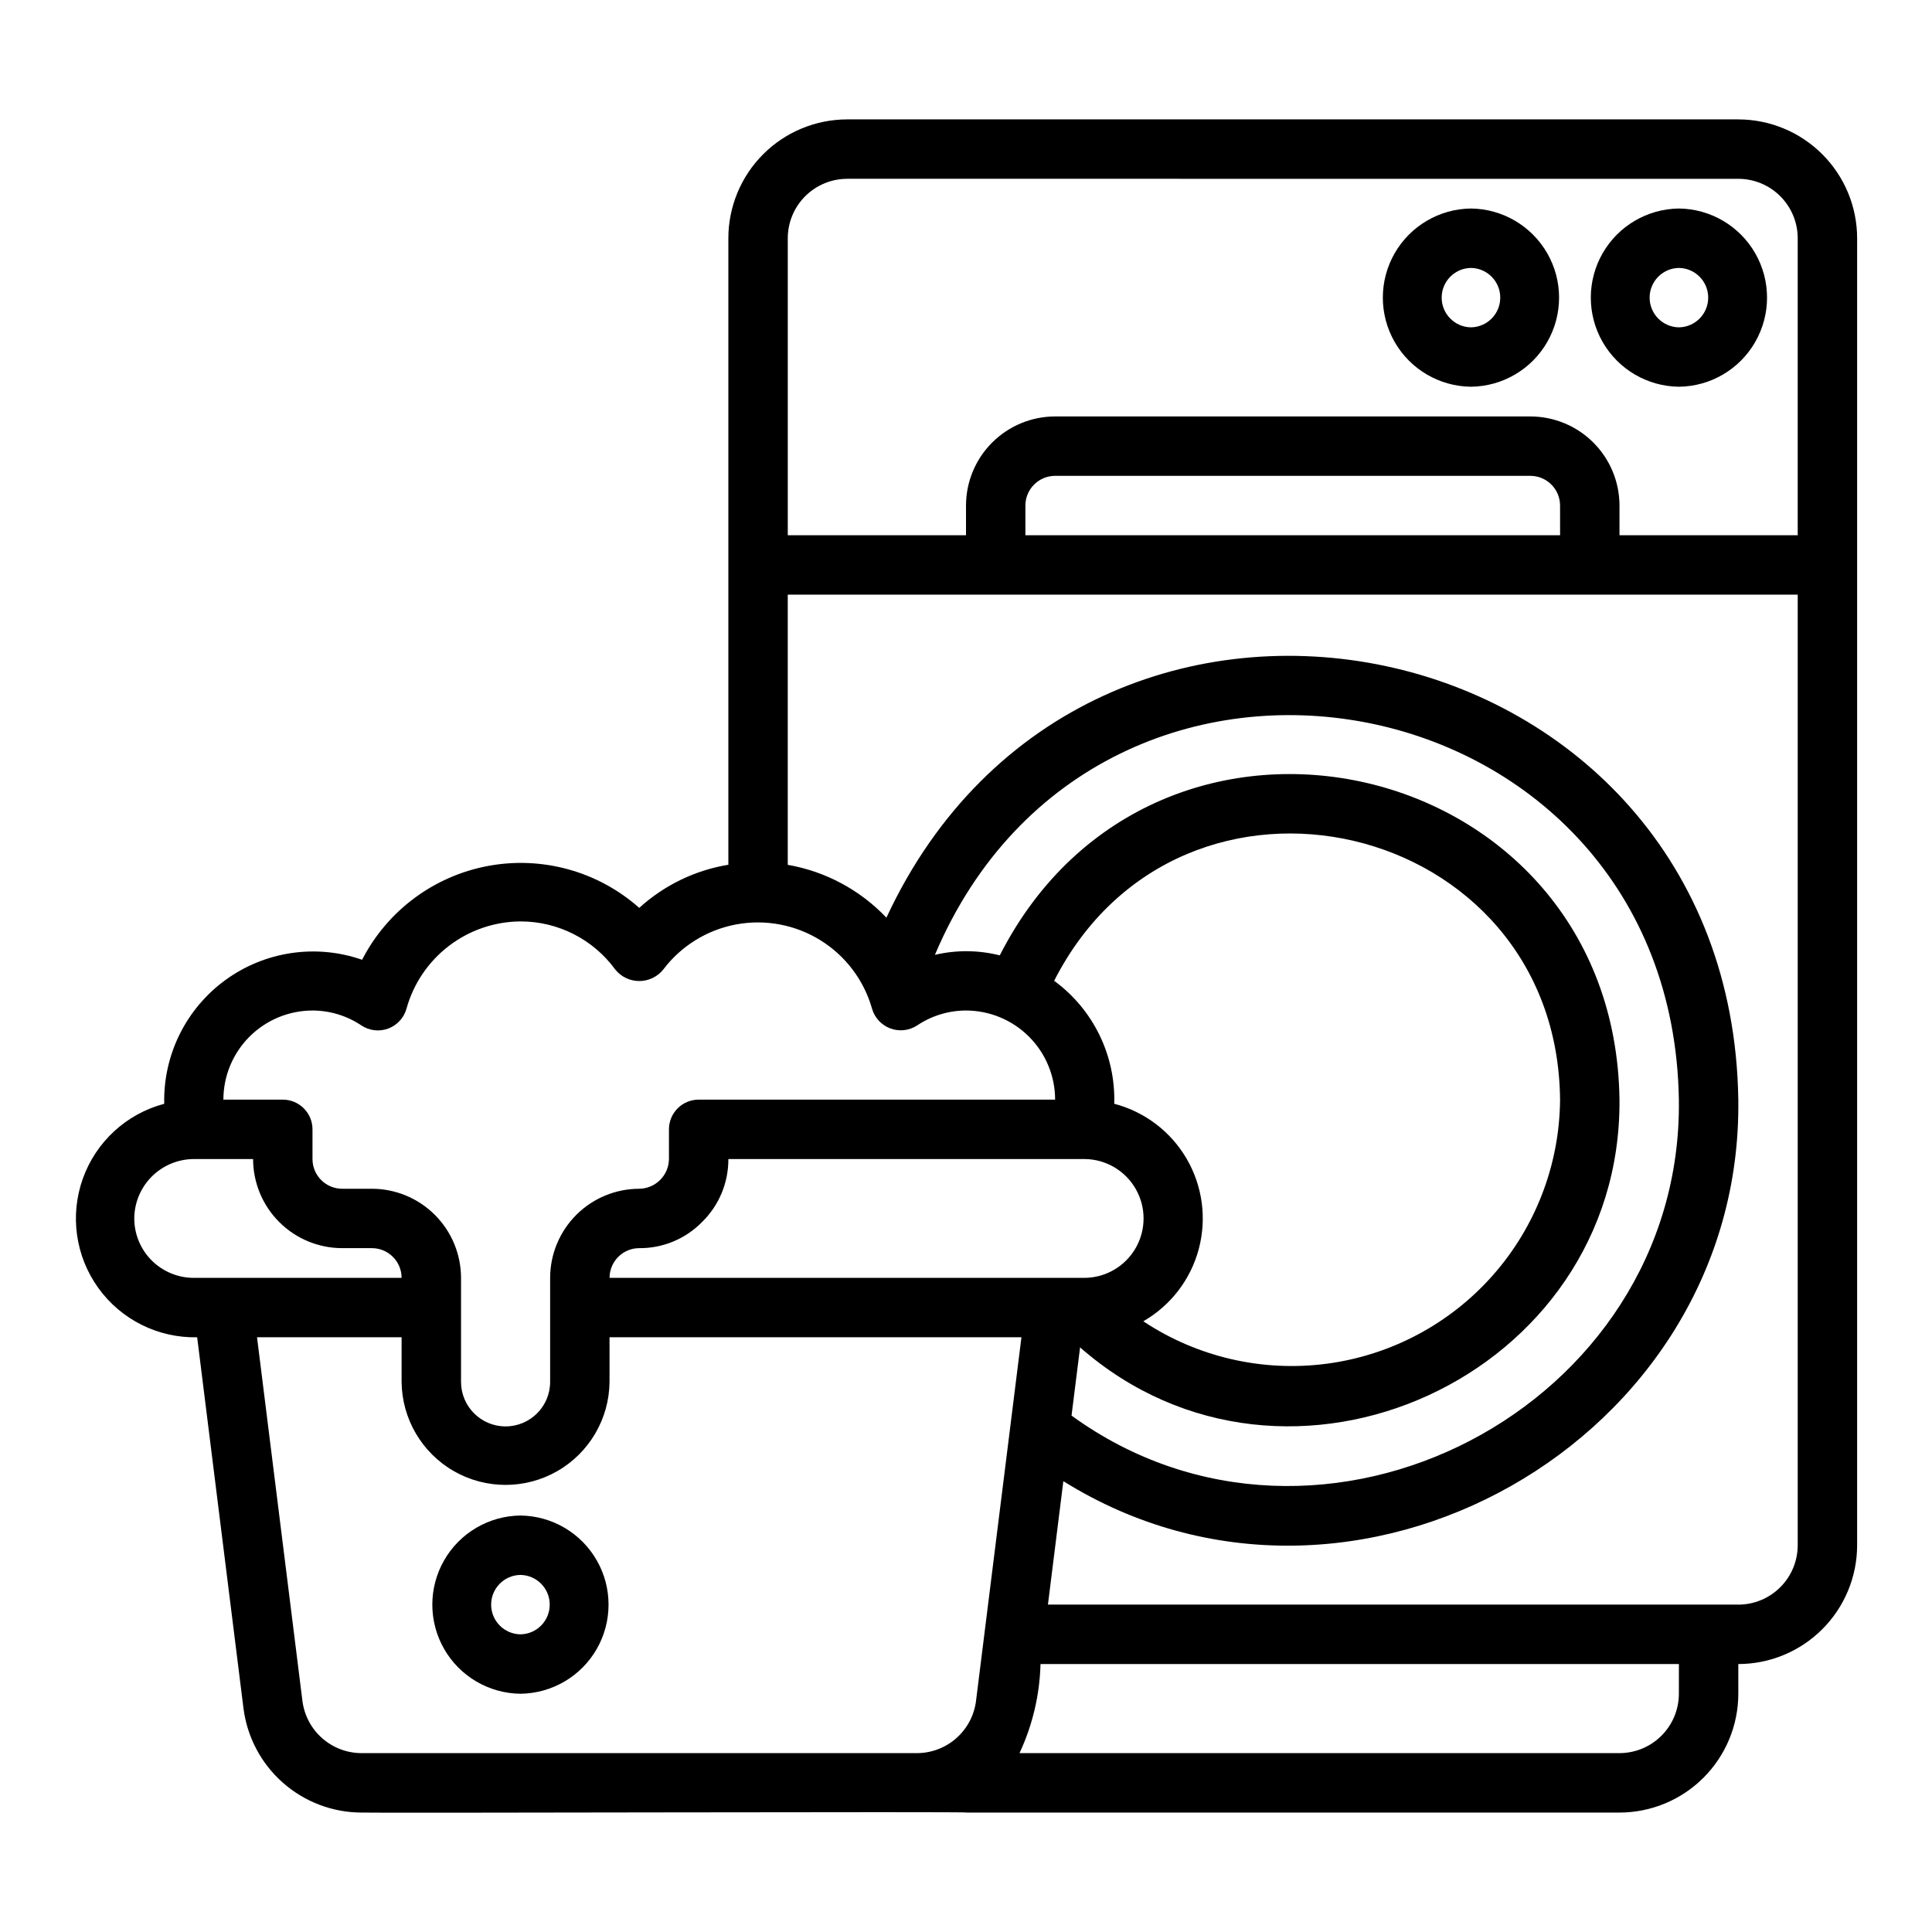 <?xml version="1.0" encoding="UTF-8"?>
<!-- Uploaded to: ICON Repo, www.iconrepo.com, Generator: ICON Repo Mixer Tools -->
<svg fill="#000000" width="800px" height="800px" version="1.1" viewBox="144 144 512 512" xmlns="http://www.w3.org/2000/svg">
 <g>
  <path d="m604.67 175.64h-236.16c-8.352 0.008-16.355 3.328-22.258 9.234-5.902 5.902-9.223 13.906-9.23 22.254v166.04c-8.812 1.449-17.012 5.422-23.617 11.43-10.93-9.699-25.73-13.797-40.09-11.109-14.363 2.691-26.676 11.867-33.355 24.859-12.219-4.258-25.75-2.258-36.211 5.359-10.461 7.613-16.523 19.871-16.227 32.809-10.008 2.652-18.074 10.062-21.562 19.809-3.492 9.75-1.961 20.59 4.09 28.996 6.047 8.402 15.844 13.293 26.199 13.074l12.281 98.371c0.98 7.609 4.691 14.605 10.445 19.68 5.754 5.074 13.156 7.883 20.828 7.902 2.859 0.176 164.64-0.305 160.19 0h173.19c8.348-0.008 16.352-3.328 22.254-9.23 5.906-5.906 9.227-13.91 9.234-22.258v-7.871c8.348-0.008 16.352-3.328 22.254-9.234 5.906-5.902 9.227-13.906 9.234-22.254v-346.37c-0.008-8.348-3.328-16.352-9.234-22.254-5.902-5.906-13.906-9.227-22.254-9.234zm-236.16 15.742 236.16 0.004c4.172 0.004 8.176 1.664 11.125 4.617 2.953 2.949 4.613 6.953 4.617 11.125v78.719l-47.23 0.004v-7.875c-0.008-6.258-2.496-12.262-6.926-16.691-4.426-4.426-10.43-6.918-16.691-6.922h-125.95c-6.262 0.004-12.262 2.496-16.691 6.922-4.426 4.43-6.918 10.434-6.922 16.691v7.871l-47.234 0.004v-78.723c0.008-4.172 1.668-8.176 4.617-11.125 2.953-2.953 6.953-4.613 11.129-4.617zm188.93 94.465-141.7 0.004v-7.875c0.004-4.344 3.527-7.867 7.871-7.871h125.95c4.348 0.004 7.871 3.527 7.871 7.871zm-330.62 125.95h-0.004c4.617 0.008 9.125 1.383 12.953 3.953 2.098 1.398 4.738 1.707 7.106 0.832 2.363-0.875 4.164-2.832 4.844-5.258 1.832-6.617 5.773-12.457 11.223-16.633 5.453-4.176 12.113-6.461 18.98-6.508 9.953-0.016 19.309 4.742 25.16 12.793 1.551 1.902 3.875 3.008 6.328 3.008s4.777-1.105 6.328-3.008c4.719-6.269 11.613-10.543 19.324-11.988 7.711-1.445 15.68 0.047 22.352 4.18 6.668 4.133 11.551 10.605 13.688 18.156 0.699 2.414 2.504 4.352 4.859 5.223 2.356 0.875 4.984 0.578 7.09-0.797 3.828-2.57 8.336-3.945 12.953-3.953 6.262 0.008 12.262 2.5 16.691 6.926 4.426 4.43 6.918 10.43 6.922 16.691h-94.465c-2.086 0-4.09 0.828-5.566 2.305-1.477 1.477-2.305 3.481-2.305 5.566v7.875c-0.055 4.324-3.547 7.816-7.871 7.871-6.262 0.008-12.266 2.496-16.691 6.926-4.426 4.426-6.918 10.43-6.926 16.691v27.551c0 6.519-5.285 11.809-11.809 11.809-6.519 0-11.805-5.289-11.805-11.809v-27.551c-0.008-6.262-2.5-12.266-6.926-16.691-4.43-4.43-10.43-6.918-16.691-6.926h-7.871c-4.348-0.004-7.871-3.527-7.875-7.871v-7.875c0.004-2.086-0.828-4.09-2.305-5.566-1.477-1.477-3.477-2.305-5.566-2.305h-15.742c0.004-6.262 2.496-12.262 6.922-16.691 4.43-4.426 10.43-6.918 16.691-6.926zm103.18 56.105h-0.004c4.523-4.391 7.062-10.438 7.027-16.742h94.465c5.582 0.059 10.715 3.074 13.488 7.922 2.777 4.844 2.777 10.797 0 15.645-2.773 4.844-7.906 7.859-13.488 7.922h-125.95c0.004-4.348 3.523-7.871 7.871-7.875 6.231 0.051 12.219-2.43 16.59-6.871zm109.29-31.391h-0.004c0.387-12.824-5.57-25.012-15.922-32.59 33.734-66.312 133.34-43.059 134.07 31.496-0.129 17.164-6.465 33.707-17.832 46.57-11.371 12.863-27.012 21.18-44.031 23.418-17.023 2.234-34.277-1.758-48.586-11.25 7.25-4.168 12.539-11.051 14.695-19.129 2.16-8.078 1.012-16.684-3.191-23.914-4.203-7.227-11.113-12.484-19.203-14.602zm-9.059 64.555c54.973 48.238 143.52 7.551 142.95-65.652-1.23-91.582-122.8-119.52-164.23-38.234h-0.004c-5.637-1.418-11.531-1.465-17.188-0.137 43.656-102.99 195.31-74.004 197.16 38.375 1.086 81.477-95 131.62-160.95 83.73zm-250.65-34.164c0.027-4.168 1.695-8.156 4.641-11.102 2.949-2.945 6.938-4.613 11.102-4.641h15.746c0.008 6.262 2.496 12.262 6.926 16.691 4.426 4.426 10.43 6.918 16.691 6.922h7.871c4.348 0.004 7.867 3.527 7.871 7.875h-55.105c-4.172-0.008-8.172-1.668-11.125-4.617-2.953-2.953-4.613-6.953-4.617-11.129zm44.57 127.89-12.035-96.402h38.312v11.809c0.086 9.785 5.356 18.793 13.844 23.664 8.492 4.867 18.926 4.867 27.418 0 8.488-4.871 13.758-13.879 13.844-23.664v-11.809h109.16l-12.039 96.387h0.004c-0.488 3.812-2.344 7.316-5.223 9.859-2.883 2.543-6.59 3.953-10.43 3.961h-147.2c-3.84-0.008-7.543-1.414-10.426-3.953-2.879-2.543-4.734-6.043-5.227-9.852zm364.77-1.938c-0.004 4.172-1.664 8.176-4.617 11.125-2.949 2.953-6.953 4.613-11.125 4.617h-159c3.461-7.402 5.356-15.441 5.57-23.613h169.18zm15.742-23.617h-182.95l4.086-32.715c76.641 47.832 180.07-10.699 178.87-101.11-1.914-127.33-172.34-163.05-225.76-48.223v0.004c-6.984-7.356-16.152-12.27-26.145-14.004v-71.598h267.65v251.91c-0.004 4.172-1.664 8.176-4.617 11.125-2.949 2.953-6.953 4.613-11.125 4.617z"/>
  <path d="m533.82 246.49c8.371-0.094 16.07-4.613 20.23-11.883 4.16-7.269 4.16-16.195 0-23.465-4.16-7.266-11.859-11.789-20.234-11.883-8.371 0.094-16.07 4.617-20.23 11.883-4.16 7.269-4.16 16.199 0 23.465 4.16 7.269 11.859 11.789 20.234 11.883zm0-31.488v0.004c4.305 0.059 7.762 3.566 7.762 7.871 0 4.305-3.457 7.809-7.762 7.871-4.305-0.062-7.762-3.566-7.762-7.871 0-4.305 3.457-7.812 7.762-7.871z"/>
  <path d="m588.93 246.49c8.375-0.094 16.074-4.613 20.234-11.883s4.16-16.195 0-23.465c-4.16-7.266-11.859-11.789-20.234-11.883-8.375 0.094-16.07 4.617-20.23 11.883-4.16 7.269-4.16 16.199 0 23.465 4.16 7.269 11.859 11.789 20.23 11.883zm0-31.488v0.004c4.305 0.059 7.762 3.566 7.762 7.871 0 4.305-3.457 7.809-7.762 7.871-4.305-0.062-7.762-3.566-7.762-7.871 0-4.305 3.457-7.812 7.762-7.871z"/>
  <path d="m281.92 545.63c-8.375 0.094-16.07 4.613-20.23 11.883s-4.16 16.195 0 23.465c4.16 7.266 11.859 11.789 20.23 11.883 8.375-0.094 16.074-4.617 20.234-11.883 4.156-7.269 4.156-16.199-0.004-23.465-4.16-7.269-11.855-11.789-20.23-11.883zm0 31.488v-0.004c-4.305-0.059-7.762-3.566-7.762-7.871 0-4.305 3.457-7.809 7.762-7.871 4.305 0.062 7.762 3.566 7.762 7.871 0 4.305-3.457 7.812-7.762 7.871z"/>
 </g>
</svg>